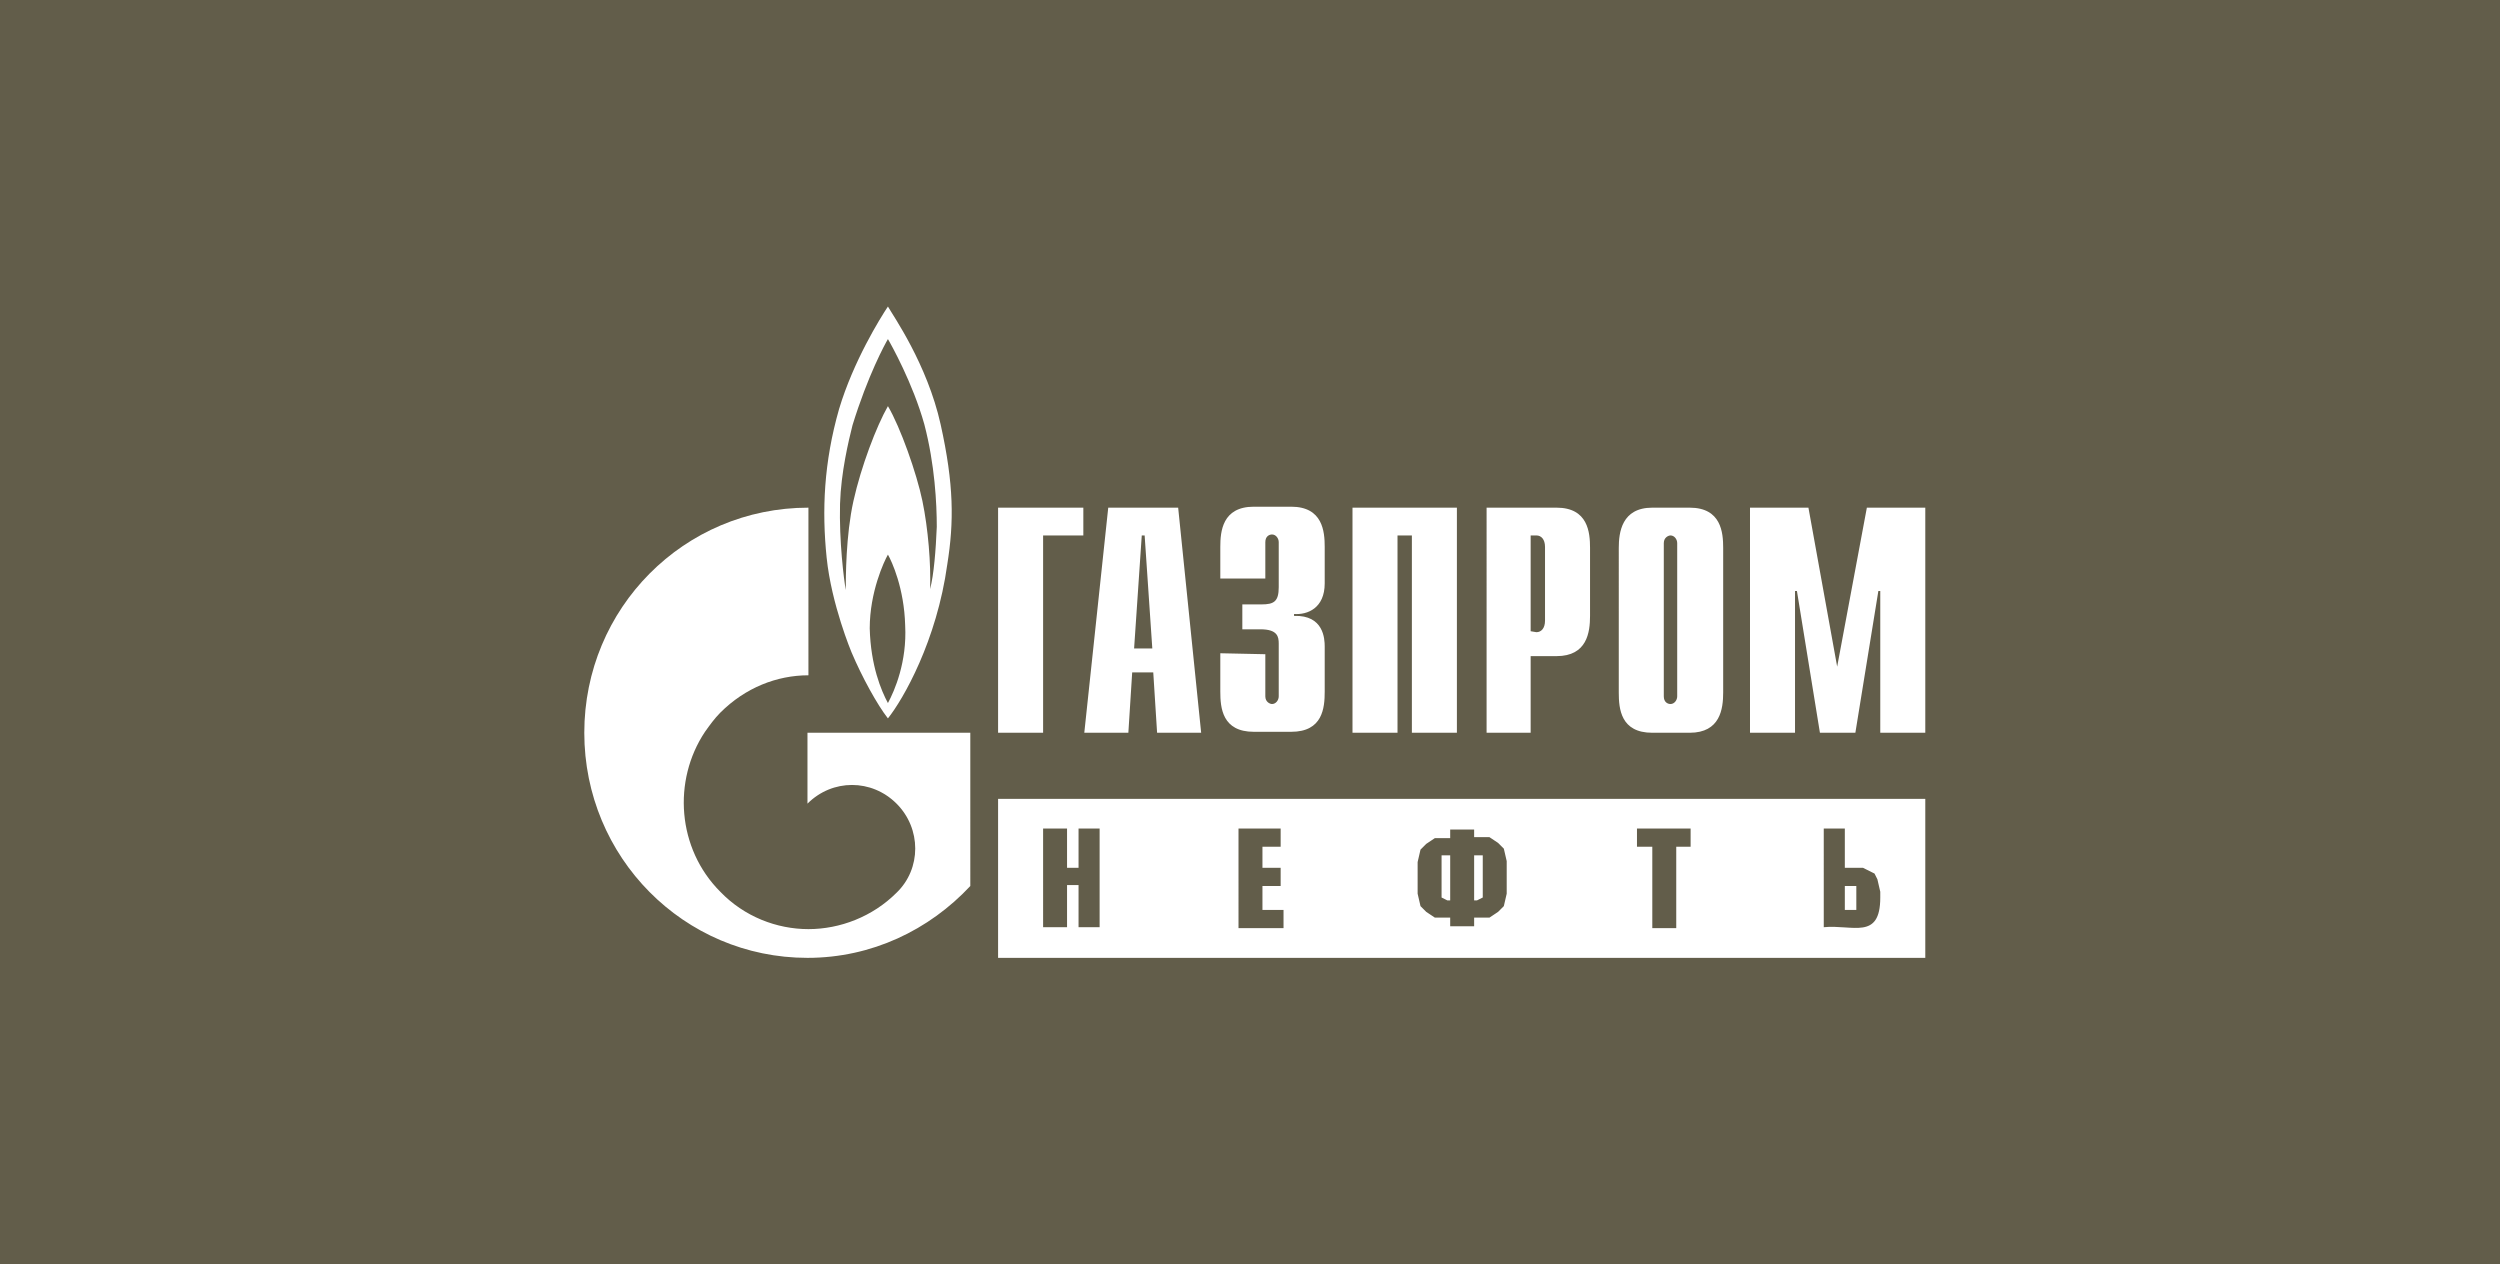 <?xml version="1.0" encoding="UTF-8"?> <svg xmlns="http://www.w3.org/2000/svg" xmlns:xlink="http://www.w3.org/1999/xlink" version="1.1" id="Слой_1" x="0px" y="0px" viewBox="0 0 261 132" style="enable-background:new 0 0 261 132;" xml:space="preserve"> <style type="text/css"> .st0{fill:#625D4A;} .st1{clip-path:url(#SVGID_00000129207987264091157090000004515733339824399283_);} .st2{fill:#FFFFFF;} </style> <rect y="0" class="st0" width="261" height="132"></rect> <g> <defs> <rect id="SVGID_1_" x="61" y="32" width="140" height="68"></rect> </defs> <clipPath id="SVGID_00000018950765131398766560000018283918572305376161_"> <use xlink:href="#SVGID_1_" style="overflow:visible;"></use> </clipPath> <g style="clip-path:url(#SVGID_00000018950765131398766560000018283918572305376161_);"> <path class="st2" d="M104.2,53h8.9v2.9h-4.2v20.6h-4.7V53L104.2,53z M118.4,67.7l0.8-11.8h0.3l0.8,11.8H118.4z M113.2,76.5h4.6 l0.4-6.3h2.2l0.4,6.3h4.6L123,53h-7.3L113.2,76.5L113.2,76.5z M132.1,68.3v4.4c0,0.6,0.5,0.8,0.7,0.8c0.4,0,0.7-0.4,0.7-0.8v-5.5 c0-0.7-0.1-1.5-1.9-1.5h-1.9v-2.6h2c1.3,0,1.8-0.3,1.8-1.8v-4.7c0-0.4-0.3-0.8-0.7-0.8c-0.3,0-0.7,0.2-0.7,0.8v3.8h-4.7v-3.3 c0-1.6,0.2-4.2,3.5-4.2h3.9c3.3,0,3.5,2.6,3.5,4.2v3.8c0,2.6-1.8,3.3-3.2,3.2v0.2c3.1-0.1,3.2,2.4,3.2,3.2v4.7 c0,1.7-0.2,4.2-3.5,4.2h-3.9c-3.3,0-3.5-2.5-3.5-4.2v-4L132.1,68.3L132.1,68.3z M141.3,53h10.8v23.5h-4.7V55.9h-1.5v20.6h-4.7V53z M159.8,65.9v-10h0.6c0.5,0,0.9,0.4,0.9,1.2v7.7c0,0.8-0.4,1.2-0.9,1.2L159.8,65.9L159.8,65.9z M155.1,76.5h4.7v-8h2.7 c3.2,0,3.5-2.5,3.5-4.2v-7.1c0-1.6-0.2-4.2-3.5-4.2h-7.3V76.5L155.1,76.5z M175.1,72.7c0,0.4-0.3,0.8-0.7,0.8 c-0.3,0-0.7-0.2-0.7-0.8v-16c0-0.6,0.5-0.8,0.7-0.8c0.4,0,0.7,0.4,0.7,0.8V72.7z M169,72.3c0,1.7,0.2,4.2,3.5,4.2h3.9 c3.2,0,3.5-2.5,3.5-4.2V57.2c0-1.6-0.2-4.2-3.5-4.2h-3.9c-3.2,0-3.5,2.6-3.5,4.2V72.3z M194.9,53h6.1v23.5h-4.7V61.7h-0.2 l-2.4,14.8H190l-2.4-14.8h-0.2v14.8h-4.7V53h6.1l3,16.6L194.9,53L194.9,53z M98.2,44.3c-1.4-6.3-5-11.4-5.5-12.3 c-0.8,1.2-3.6,5.7-5.1,10.7c-1.6,5.6-1.8,10.6-1.3,15.5c0.5,4.9,2.6,9.9,2.6,9.9c1.1,2.6,2.7,5.5,3.8,6.9c1.6-2,5.1-8.1,6.2-16.1 C99.6,54.5,99.6,50.6,98.2,44.3L98.2,44.3z M92.7,73.4c-0.7-1.3-1.8-3.9-1.9-7.8c0-3.8,1.5-7,1.9-7.7c0.4,0.7,1.7,3.5,1.8,7.4 C94.7,69.1,93.4,72.1,92.7,73.4L92.7,73.4z M97.8,55c-0.1,2.4-0.3,5-0.7,6.5c0.1-2.6-0.2-6.3-0.8-9.2c-0.6-2.9-2.3-7.7-3.6-9.9 c-1.2,2.1-2.8,6.3-3.6,9.9c-0.8,3.6-0.8,8-0.8,9.3c-0.2-1.1-0.7-5.1-0.6-9c0.1-3.3,0.9-6.6,1.3-8.2c1.6-5.2,3.4-8.5,3.7-9 c0.3,0.5,2.6,4.6,3.8,8.9C97.6,48.5,97.8,52.6,97.8,55"></path> <path class="st2" d="M95.1,76.5H84.3v7.4c0,0,0,0,0,0c2.6-2.6,6.7-2.6,9.3,0c2.6,2.6,2.6,6.8,0,9.3c0,0,0,0,0,0c0,0,0,0,0,0 c-2.5,2.5-5.9,3.8-9.2,3.8c-3.3,0-6.7-1.3-9.2-3.9c-4.5-4.5-5-11.6-1.6-16.7c0.5-0.7,1-1.4,1.6-2c2.6-2.6,5.9-3.9,9.2-3.9V53 C71.4,53,61,63.5,61,76.5S71.4,100,84.3,100c6.7,0,12.7-2.9,17-7.5V76.5H95.1z M201,83.4h-96.8V100H201V83.4z M192.6,95h1.2v-2.5 h-1.2V95z M192.6,90.6h1.9l1.2,0.6l0.3,0.6l0.3,1.3v0.6c0,4.5-2.9,2.8-5.9,3.1V86.5h2.2V90.6L192.6,90.6z M176.5,86.5v1.9h-1.5 v8.5h-2.5v-8.5h-1.6v-1.9H176.5z M153.9,94h0.3l0.6-0.3v-4.4h-0.9V94z M151.4,89.3h-0.9v4.4l0.6,0.3h0.3V89.3z M153.9,86.5v0.9 h1.6l0.9,0.6l0.6,0.6l0.3,1.3v3.4l-0.3,1.3l-0.6,0.6l-0.9,0.6h-1.6v0.9h-2.5v-0.9h-1.6l-0.9-0.6l-0.6-0.6l-0.3-1.3V90l0.3-1.3 l0.6-0.6l0.9-0.6h1.6v-0.9H153.9z M133.7,86.5v1.9h-1.9v2.2h1.9v1.9h-1.9V95h2.2v1.9h-4.7V86.5L133.7,86.5L133.7,86.5z M111.4,90.6h1.2v-4.1h2.2v10.3h-2.2v-4.4h-1.2v4.4h-2.5V86.5h2.5V90.6z"></path> </g> </g> </svg> 
